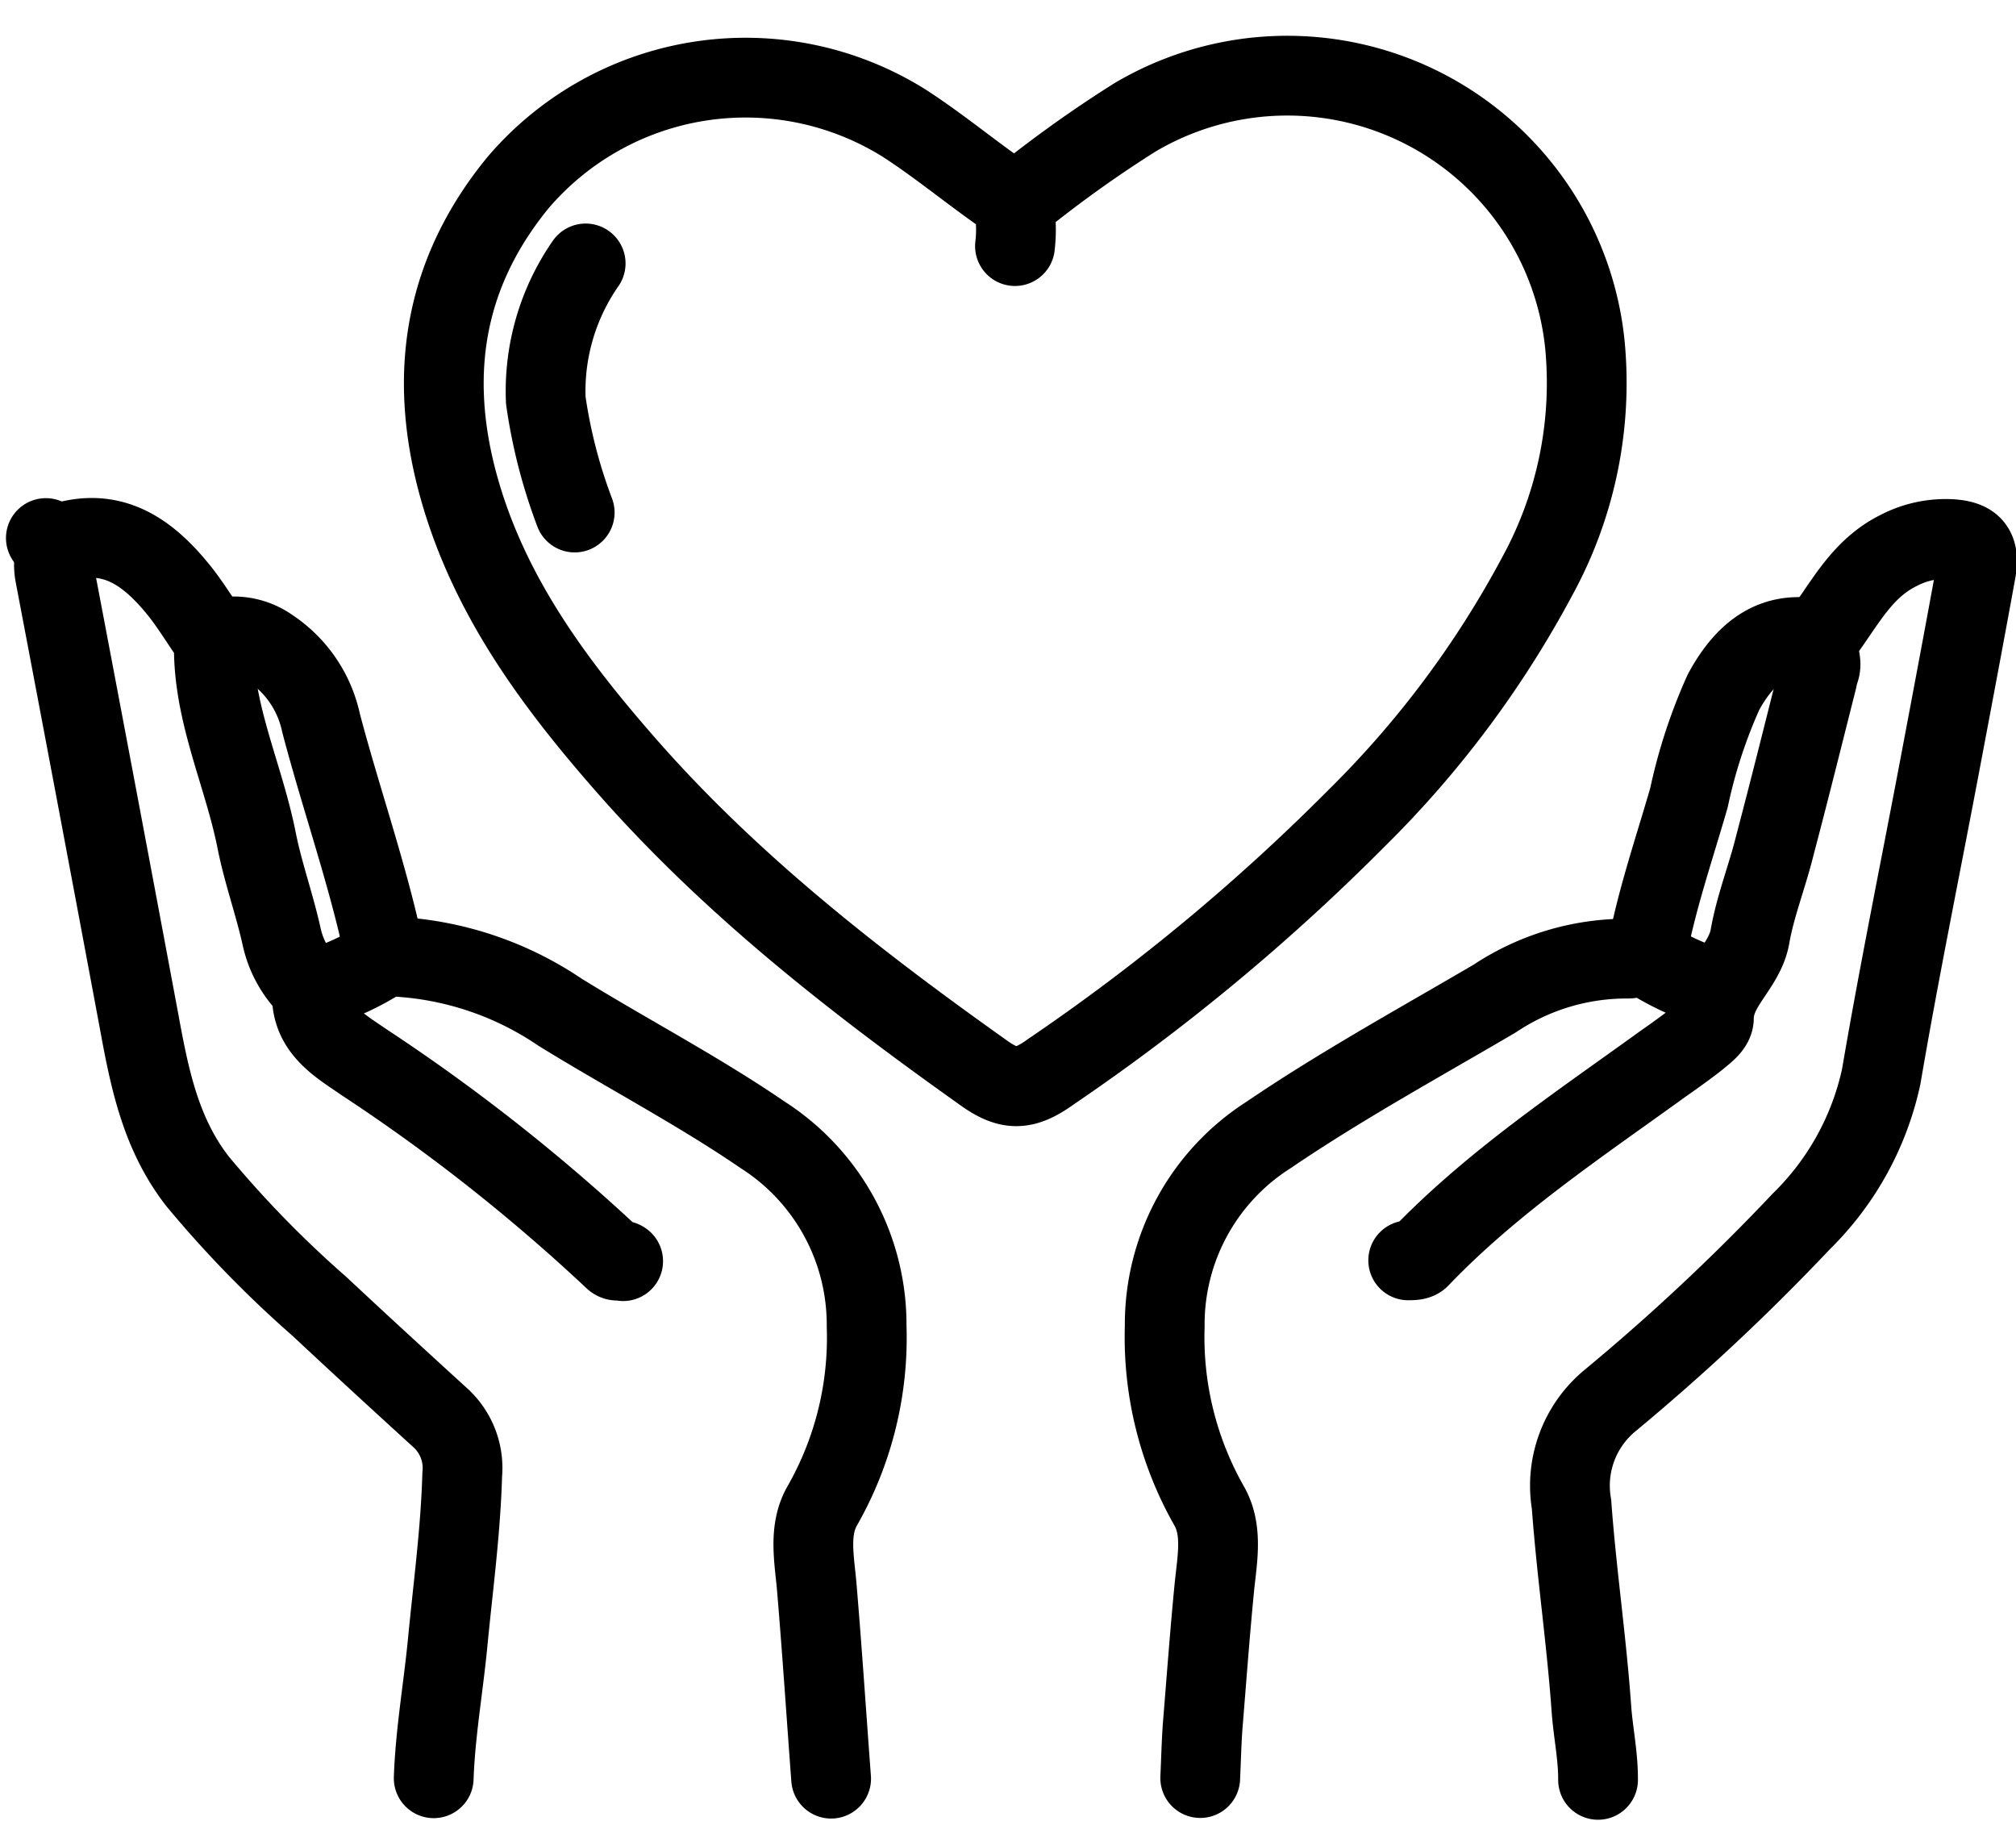 <?xml version="1.0" encoding="UTF-8"?><svg xmlns="http://www.w3.org/2000/svg" xmlns:xlink="http://www.w3.org/1999/xlink" data-name="Layer 1" height="91.3" preserveAspectRatio="xMidYMid meet" version="1.0" viewBox="24.3 29.5 101.1 91.3" width="101.1" zoomAndPan="magnify"><path d="M75.12,39.61c-1.87-1.25-3.57-2.7-5.47-3.93a15,15,0,0,0-19.39,3c-4,4.9-4.54,10.36-2.67,16.18,1.59,4.93,4.6,9,8,12.89,5.23,6,11.47,10.88,17.93,15.47,1.36,1,2.13,1,3.51,0A104,104,0,0,0,92.33,70.53a50.37,50.37,0,0,0,9.07-12.15,20.18,20.18,0,0,0,2.39-11.5A15,15,0,0,0,81.21,35.39a61,61,0,0,0-5.74,4.1.59.59,0,0,0-.27.71,6.89,6.89,0,0,1,0,1.64" fill="none" stroke="#000" stroke-linecap="round" stroke-linejoin="round" stroke-width="4"/><path d="M27.19,56.84a2.7,2.7,0,0,0-.13,1.52q2.13,11.19,4.22,22.38c.52,2.84,1.08,5.63,2.93,8A55.2,55.2,0,0,0,40.31,95c2,1.87,4.06,3.76,6.1,5.62a3.4,3.4,0,0,1,1.07,2.82c-.08,2.83-.46,5.62-.73,8.43-.22,2.27-.62,4.52-.7,6.8" fill="none" stroke="#000" stroke-linecap="round" stroke-linejoin="round" stroke-width="4"/><path d="M94.92,92.7c.2,0,.46,0,.58-.13,3.63-3.79,8-6.69,12.19-9.72.6-.42,1.19-.84,1.76-1.29.34-.29.79-.6.8-1,0-1.62,1.54-2.56,1.81-4.1s.86-3,1.25-4.58c.73-2.76,1.42-5.54,2.12-8.31a3.59,3.59,0,0,1,.12-.47c.21-.58-.37-1.15.1-1.77,1.16-1.54,2-3.31,3.87-4.23a5.11,5.11,0,0,1,2.59-.57c1.13.06,1.49.5,1.28,1.64-.57,3.13-1.16,6.26-1.75,9.38-1,5.31-2.09,10.61-3,15.94a14.43,14.43,0,0,1-4,7.25,107.7,107.7,0,0,1-9.61,9,5.53,5.53,0,0,0-1.92,5.19c.25,3.44.76,6.86,1,10.3.09,1.18.34,2.34.33,3.52" fill="none" stroke="#000" stroke-linecap="round" stroke-linejoin="round" stroke-width="4"/><path d="M110.39,79.1A13.46,13.46,0,0,1,107,77.57c-.4-.29-.71,0-1.06,0a11.92,11.92,0,0,0-6.68,2c-3.8,2.23-7.69,4.36-11.34,6.84A11.26,11.26,0,0,0,82.71,96a17.12,17.12,0,0,0,2.22,9c.71,1.23.41,2.69.27,4.08-.23,2.34-.4,4.69-.59,7-.06.86-.08,1.72-.12,2.58" fill="none" stroke="#000" stroke-linecap="round" stroke-linejoin="round" stroke-width="4"/><path d="M40.08,79.1a12.93,12.93,0,0,0,3.38-1.54.84.84,0,0,1,.6-.09,16.28,16.28,0,0,1,8.33,2.79c3.37,2.08,6.9,3.92,10.16,6.15A11.3,11.3,0,0,1,67.76,96a17,17,0,0,1-2.22,9c-.71,1.23-.4,2.69-.28,4.08.27,3.2.48,6.41.72,9.61" fill="none" stroke="#000" stroke-linecap="round" stroke-linejoin="round" stroke-width="4"/><path d="M43.59,77.34c-.82-3.93-2.17-7.71-3.19-11.59A6,6,0,0,0,37.85,62a3.15,3.15,0,0,0-2.69-.47" fill="none" stroke="#000" stroke-linecap="round" stroke-linejoin="round" stroke-width="4"/><path d="M115.31,61.52c-1.94-.36-3.41.53-4.58,2.69A26.16,26.16,0,0,0,109,69.5c-.75,2.6-1.64,5.17-2.13,7.84" fill="none" stroke="#000" stroke-linecap="round" stroke-linejoin="round" stroke-width="4"/><path d="M26.6,56.48c.26.13.52.33.82.23,2.51-.78,4.25.46,5.73,2.24.61.73,1.11,1.56,1.65,2.34.08.11.23.24.23.35-.11,3.5,1.47,6.63,2.14,10,.32,1.62.89,3.19,1.25,4.81a5.08,5.08,0,0,0,1.31,2.46c.07.08.23.16.22.23-.15,1.94,1.34,2.75,2.6,3.62a93.06,93.06,0,0,1,12.52,9.87c.18.18.33,0,.48.11" fill="none" stroke="#000" stroke-linecap="round" stroke-linejoin="round" stroke-width="4"/><path d="M53.67,42.71a11.2,11.2,0,0,0-2,6.86,26.33,26.33,0,0,0,1.45,5.63" fill="none" stroke="#000" stroke-linecap="round" stroke-linejoin="round" stroke-width="4"/></svg>
